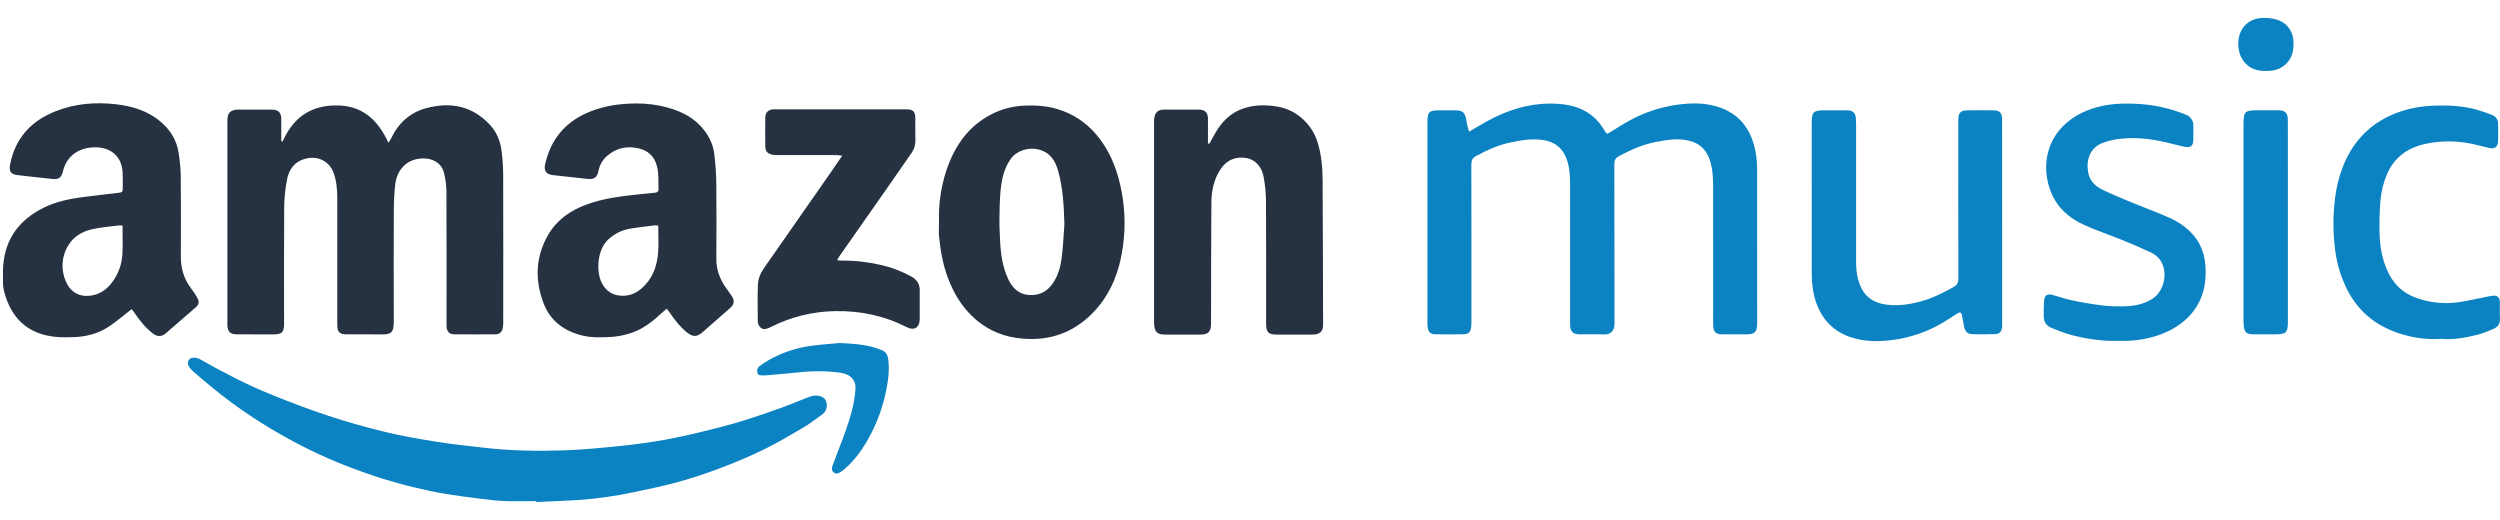 <svg xmlns="http://www.w3.org/2000/svg" width="125" height="26" viewBox="0 0 125 26">
  <g fill="none">
    <path fill="#263241" d="M14.126,7.087 C14.635,5.928 15.471,5.286 16.772,5.271 C18.102,5.256 18.883,5.975 19.423,7.138 C19.482,7.042 19.53,6.978 19.563,6.907 C19.92,6.156 20.497,5.631 21.288,5.414 C22.495,5.083 23.6,5.28 24.491,6.235 C24.818,6.586 25.003,7.017 25.07,7.484 C25.129,7.898 25.157,8.319 25.159,8.737 C25.167,11.211 25.163,13.686 25.161,16.16 C25.161,16.259 25.152,16.362 25.124,16.457 C25.085,16.615 24.939,16.724 24.776,16.716 C24.084,16.719 23.391,16.722 22.698,16.715 C22.473,16.713 22.343,16.57 22.328,16.345 C22.323,16.268 22.326,16.189 22.326,16.112 C22.326,13.933 22.331,11.755 22.321,9.576 C22.316,9.267 22.277,8.959 22.203,8.658 C22.062,8.059 21.486,7.864 20.96,7.934 C20.237,8.03 19.835,8.574 19.761,9.227 C19.712,9.658 19.693,10.095 19.691,10.529 C19.684,12.373 19.684,14.217 19.69,16.061 C19.692,16.632 19.569,16.734 19.031,16.721 C18.471,16.708 17.911,16.719 17.35,16.718 C16.974,16.717 16.864,16.607 16.864,16.234 L16.864,9.955 C16.864,9.518 16.834,9.085 16.689,8.669 C16.477,8.06 15.901,7.771 15.27,7.937 C14.718,8.082 14.443,8.476 14.348,8.994 C14.263,9.436 14.217,9.884 14.21,10.334 C14.195,12.287 14.204,14.24 14.204,16.193 C14.204,16.611 14.097,16.718 13.681,16.719 C13.074,16.72 12.467,16.721 11.86,16.718 C11.5,16.717 11.369,16.584 11.369,16.223 L11.369,6.022 C11.369,5.646 11.534,5.481 11.908,5.48 C12.46,5.478 13.013,5.478 13.565,5.48 C13.932,5.481 14.064,5.617 14.064,5.988 L14.064,7.054 C14.085,7.065 14.105,7.076 14.126,7.087 Z"/>
    <path fill="#0B83C2" d="M73.457,6.584 C73.768,6.401 74.043,6.23 74.327,6.074 C75.444,5.459 76.628,5.106 77.915,5.192 C78.769,5.249 79.519,5.537 80.048,6.255 C80.117,6.348 80.177,6.449 80.239,6.547 C80.345,6.714 80.343,6.713 80.519,6.605 C80.829,6.414 81.134,6.213 81.453,6.039 C82.207,5.622 83.032,5.348 83.886,5.233 C84.515,5.151 85.148,5.134 85.761,5.302 C86.707,5.561 87.352,6.156 87.657,7.109 C87.799,7.552 87.856,8.002 87.856,8.461 C87.86,11.005 87.858,13.549 87.858,16.093 L87.858,16.163 C87.854,16.607 87.745,16.717 87.308,16.718 L86.164,16.718 C85.771,16.717 85.668,16.618 85.658,16.224 C85.652,15.999 85.657,15.773 85.657,15.547 C85.657,13.454 85.659,11.361 85.655,9.269 C85.654,8.858 85.631,8.447 85.506,8.049 C85.337,7.512 85.007,7.165 84.438,7.031 C83.88,6.9 83.339,6.994 82.799,7.096 C82.147,7.22 81.545,7.489 80.959,7.799 C80.777,7.895 80.716,8.009 80.717,8.218 C80.725,10.871 80.719,13.524 80.727,16.177 C80.728,16.541 80.537,16.741 80.174,16.723 C79.778,16.703 79.381,16.721 78.984,16.717 C78.641,16.713 78.506,16.574 78.506,16.231 C78.506,13.959 78.507,11.688 78.505,9.416 C78.505,9.02 78.506,8.627 78.415,8.235 C78.236,7.465 77.797,7.089 77.119,6.996 C76.571,6.92 76.038,7.015 75.504,7.127 C74.898,7.254 74.347,7.509 73.807,7.798 C73.627,7.895 73.567,8.018 73.567,8.224 C73.574,10.838 73.572,13.452 73.571,16.066 C73.571,16.159 73.57,16.253 73.559,16.345 C73.529,16.593 73.435,16.705 73.194,16.712 C72.712,16.726 72.229,16.724 71.747,16.713 C71.517,16.708 71.415,16.595 71.385,16.367 C71.375,16.282 71.37,16.197 71.371,16.111 L71.371,6.122 C71.371,5.593 71.449,5.516 71.976,5.516 C72.248,5.516 72.521,5.513 72.793,5.517 C73.113,5.521 73.227,5.611 73.301,5.916 C73.328,6.029 73.338,6.146 73.364,6.259 C73.385,6.359 73.42,6.458 73.457,6.584 Z"/>
    <path fill="#263241" d="M6.585,15.456 C6.187,15.764 5.834,16.069 5.449,16.326 C4.9,16.692 4.276,16.845 3.618,16.859 C3.409,16.863 3.199,16.868 2.99,16.858 C1.754,16.799 0.843,16.248 0.37,15.077 C0.232,14.734 0.131,14.371 0.148,13.989 C0.154,13.841 0.147,13.693 0.149,13.546 C0.172,12.073 0.875,11.035 2.18,10.388 C2.792,10.084 3.452,9.945 4.123,9.856 C4.708,9.778 5.295,9.718 5.881,9.648 C6.131,9.618 6.137,9.612 6.137,9.361 C6.137,9.112 6.145,8.863 6.13,8.615 C6.075,7.708 5.413,7.319 4.624,7.37 C4.258,7.394 3.907,7.504 3.62,7.754 C3.365,7.976 3.22,8.264 3.14,8.587 C3.065,8.888 2.93,8.982 2.621,8.948 C2.042,8.884 1.462,8.827 0.884,8.756 C0.533,8.713 0.438,8.564 0.507,8.213 C0.767,6.894 1.565,6.037 2.796,5.556 C3.757,5.18 4.761,5.097 5.773,5.21 C6.614,5.304 7.416,5.543 8.074,6.122 C8.534,6.526 8.835,7.024 8.929,7.629 C8.99,8.019 9.034,8.415 9.038,8.809 C9.051,10.147 9.046,11.485 9.042,12.823 C9.04,13.401 9.186,13.925 9.535,14.391 C9.66,14.558 9.781,14.731 9.877,14.915 C9.977,15.106 9.944,15.23 9.785,15.369 C9.289,15.804 8.79,16.236 8.29,16.666 C8.078,16.848 7.864,16.844 7.636,16.669 C7.262,16.381 6.978,16.012 6.713,15.627 C6.671,15.563 6.623,15.505 6.585,15.456 Z M6.127,11.283 C6.05,11.277 6.003,11.265 5.959,11.271 C5.499,11.331 5.031,11.36 4.581,11.467 C4.115,11.578 3.693,11.817 3.432,12.241 C3.079,12.787 3.027,13.475 3.293,14.069 C3.517,14.6 3.956,14.855 4.521,14.784 C4.944,14.731 5.291,14.513 5.558,14.178 C5.913,13.733 6.1,13.22 6.123,12.656 C6.142,12.207 6.127,11.756 6.127,11.283 Z M33.341,15.432 C33.212,15.543 33.092,15.639 32.981,15.742 C32.516,16.176 32.005,16.537 31.382,16.702 C31.129,16.775 30.869,16.823 30.606,16.844 C30.111,16.87 29.616,16.898 29.122,16.778 C28.198,16.553 27.506,16.038 27.171,15.146 C26.732,13.976 26.778,12.811 27.425,11.715 C27.861,10.976 28.534,10.518 29.329,10.225 C30.154,9.921 31.017,9.817 31.882,9.723 C32.168,9.692 32.454,9.664 32.74,9.637 C32.855,9.626 32.93,9.59 32.925,9.454 C32.911,9.067 32.949,8.679 32.844,8.295 C32.712,7.808 32.403,7.526 31.922,7.417 C31.329,7.282 30.796,7.404 30.339,7.809 C30.128,7.996 29.984,8.247 29.93,8.524 C29.856,8.879 29.714,8.982 29.363,8.944 C28.791,8.883 28.22,8.823 27.649,8.757 C27.311,8.718 27.183,8.539 27.256,8.216 C27.523,7.024 28.2,6.161 29.32,5.658 C29.987,5.358 30.689,5.22 31.419,5.184 C31.947,5.15 32.477,5.185 32.996,5.286 C33.866,5.468 34.66,5.795 35.221,6.528 C35.49,6.879 35.667,7.279 35.717,7.716 C35.773,8.201 35.81,8.691 35.815,9.179 C35.828,10.432 35.825,11.685 35.817,12.937 C35.814,13.48 35.99,13.955 36.297,14.391 C36.395,14.531 36.5,14.666 36.593,14.809 C36.74,15.035 36.709,15.226 36.507,15.402 C36.046,15.806 35.585,16.211 35.123,16.614 C34.843,16.858 34.636,16.853 34.342,16.617 C33.999,16.341 33.736,15.996 33.489,15.637 C33.447,15.573 33.4,15.513 33.341,15.432 Z M32.911,11.282 C32.823,11.276 32.769,11.264 32.716,11.271 C32.286,11.326 31.854,11.369 31.429,11.448 C31.055,11.524 30.708,11.701 30.428,11.961 C29.846,12.476 29.803,13.59 30.088,14.146 C30.314,14.587 30.675,14.791 31.157,14.788 C31.623,14.785 31.982,14.555 32.284,14.219 C32.685,13.772 32.857,13.226 32.904,12.647 C32.94,12.202 32.911,11.751 32.911,11.282 Z M60.466,7.188 L60.743,6.69 C61.072,6.104 61.514,5.644 62.168,5.423 C62.711,5.239 63.269,5.233 63.826,5.322 C64.3,5.398 64.726,5.59 65.094,5.913 C65.465,6.234 65.738,6.654 65.881,7.124 C66.072,7.738 66.126,8.374 66.13,9.01 C66.145,11.374 66.147,13.739 66.154,16.103 C66.154,16.173 66.158,16.243 66.152,16.313 C66.134,16.549 66.011,16.681 65.777,16.718 C65.715,16.727 65.653,16.731 65.591,16.73 C65.008,16.731 64.424,16.733 63.841,16.73 C63.418,16.728 63.305,16.61 63.305,16.185 C63.305,14.131 63.311,12.078 63.3,10.024 C63.293,9.629 63.253,9.235 63.182,8.846 C63.095,8.331 62.744,7.967 62.31,7.899 C61.763,7.813 61.326,8.01 61.025,8.464 C60.693,8.963 60.574,9.537 60.569,10.124 C60.554,12.139 60.556,14.153 60.552,16.168 C60.551,16.601 60.42,16.73 59.981,16.731 L58.277,16.731 C57.86,16.73 57.733,16.611 57.705,16.2 C57.7,16.13 57.703,16.06 57.703,15.99 L57.703,6.142 C57.703,6.057 57.7,5.97 57.714,5.886 C57.759,5.615 57.916,5.481 58.193,5.48 C58.776,5.477 59.36,5.477 59.943,5.48 C60.25,5.482 60.397,5.634 60.398,5.939 C60.4,6.35 60.398,6.761 60.398,7.172 L60.466,7.188 Z M46.951,11.09 C46.922,10.235 47.042,9.381 47.304,8.567 C47.705,7.347 48.377,6.336 49.55,5.726 C50.081,5.448 50.669,5.295 51.268,5.279 C51.814,5.263 52.352,5.294 52.881,5.457 C53.621,5.678 54.283,6.108 54.786,6.694 C55.418,7.427 55.789,8.283 56.006,9.222 C56.239,10.223 56.289,11.257 56.154,12.276 C55.984,13.556 55.541,14.733 54.613,15.67 C53.56,16.734 52.272,17.108 50.801,16.892 C49.965,16.773 49.19,16.387 48.59,15.793 C48.047,15.266 47.673,14.624 47.405,13.92 C47.149,13.248 47.023,12.547 46.954,11.835 C46.931,11.589 46.951,11.338 46.951,11.09 Z M53.22,11.205 C53.193,10.308 53.151,9.418 52.909,8.549 C52.761,8.019 52.491,7.608 51.91,7.469 C51.448,7.358 50.85,7.508 50.541,7.941 C50.203,8.414 50.085,8.957 50.03,9.514 C49.982,10.007 49.978,10.506 49.971,11.002 C49.966,11.32 49.99,11.638 50.002,11.955 C50.027,12.633 50.113,13.301 50.396,13.925 C50.602,14.38 50.923,14.716 51.458,14.751 C51.985,14.786 52.387,14.563 52.672,14.12 C52.913,13.746 53.028,13.325 53.084,12.896 C53.155,12.337 53.176,11.769 53.22,11.205 Z"/>
    <path fill="#0B83C2" d="M26.815,25.056 C26.271,25.056 25.725,25.073 25.182,25.051 C24.749,25.033 24.318,24.973 23.888,24.919 C23.334,24.849 22.78,24.78 22.229,24.687 C21.748,24.606 21.269,24.504 20.795,24.388 C20.237,24.257 19.684,24.106 19.136,23.937 C18.495,23.733 17.861,23.508 17.235,23.263 C16.081,22.808 14.963,22.265 13.891,21.639 C12.774,20.998 11.711,20.269 10.711,19.458 C10.363,19.173 10.019,18.884 9.678,18.591 C9.589,18.516 9.512,18.429 9.449,18.331 C9.313,18.111 9.443,17.877 9.7,17.882 C9.807,17.885 9.912,17.913 10.006,17.965 C11.133,18.601 12.276,19.207 13.476,19.693 C14.444,20.085 15.42,20.46 16.41,20.787 C17.35,21.098 18.307,21.368 19.27,21.6 C20.128,21.807 21.001,21.956 21.873,22.096 C22.623,22.216 23.381,22.289 24.135,22.379 C25.481,22.54 26.834,22.561 28.185,22.518 C29.169,22.487 30.151,22.386 31.131,22.286 C31.848,22.212 32.562,22.11 33.272,21.983 C33.92,21.862 34.564,21.722 35.203,21.561 C35.844,21.41 36.48,21.24 37.11,21.051 C37.796,20.836 38.478,20.605 39.153,20.357 C39.618,20.19 40.07,19.986 40.535,19.819 C40.673,19.773 40.822,19.765 40.964,19.797 C41.14,19.836 41.292,19.946 41.329,20.147 C41.38,20.375 41.285,20.61 41.09,20.738 C40.782,20.961 40.479,21.194 40.152,21.386 C39.505,21.766 38.857,22.15 38.184,22.479 C37.49,22.819 36.773,23.118 36.051,23.392 C35.35,23.658 34.635,23.897 33.913,24.098 C33.182,24.301 32.437,24.451 31.694,24.608 C31.224,24.708 30.75,24.791 30.274,24.858 C29.813,24.923 29.349,24.972 28.885,25.002 C28.196,25.047 27.506,25.07 26.816,25.102 L26.815,25.056 Z M100.108,11.135 L100.108,16.129 C100.108,16.207 100.112,16.285 100.105,16.362 C100.086,16.561 99.981,16.696 99.787,16.704 C99.383,16.72 98.978,16.724 98.575,16.703 C98.347,16.691 98.236,16.538 98.197,16.298 C98.167,16.115 98.133,15.932 98.095,15.75 C98.066,15.613 97.992,15.592 97.853,15.68 C97.617,15.829 97.389,15.99 97.148,16.13 C96.392,16.578 95.555,16.871 94.685,16.992 C93.946,17.092 93.211,17.094 92.498,16.848 C91.668,16.562 91.118,15.984 90.82,15.162 C90.64,14.666 90.588,14.15 90.587,13.628 C90.585,11.139 90.586,8.65 90.586,6.161 C90.586,5.593 90.664,5.515 91.23,5.515 C91.596,5.515 91.961,5.516 92.327,5.515 C92.613,5.514 92.784,5.615 92.794,5.933 C92.797,6.026 92.805,6.119 92.805,6.212 L92.806,13.143 C92.806,13.59 92.878,14.027 93.081,14.427 C93.339,14.935 93.79,15.166 94.337,15.234 C94.973,15.312 95.586,15.206 96.194,15.025 C96.726,14.867 97.209,14.612 97.69,14.343 C97.86,14.248 97.92,14.134 97.919,13.937 C97.912,11.347 97.915,8.757 97.915,6.166 C97.915,6.088 97.914,6.01 97.916,5.933 C97.921,5.663 98.041,5.524 98.308,5.519 C98.775,5.51 99.241,5.509 99.708,5.518 C99.993,5.524 100.106,5.662 100.106,5.978 C100.108,7.254 100.107,8.529 100.107,9.805 L100.108,11.135 Z"/>
    <path fill="#263241" d="M41.86,13.01 C41.95,13.019 42.002,13.029 42.055,13.028 C42.701,13.021 43.345,13.09 43.975,13.233 C44.545,13.354 45.094,13.562 45.601,13.849 C45.848,13.979 45.998,14.24 45.986,14.519 C45.985,15.001 45.988,15.484 45.985,15.966 C45.983,16.375 45.709,16.547 45.348,16.363 C44.218,15.785 43.011,15.53 41.75,15.557 C40.635,15.574 39.539,15.845 38.545,16.349 C38.438,16.404 38.312,16.458 38.198,16.452 C38.029,16.444 37.892,16.258 37.89,16.065 C37.885,15.458 37.872,14.851 37.895,14.244 C37.906,13.942 38.021,13.659 38.201,13.403 C39.319,11.808 40.431,10.209 41.544,8.611 C41.724,8.352 41.901,8.091 42.112,7.783 C41.972,7.77 41.885,7.755 41.799,7.755 C40.819,7.753 39.838,7.754 38.858,7.753 C38.773,7.753 38.686,7.749 38.604,7.731 C38.375,7.681 38.267,7.559 38.264,7.327 C38.258,6.845 38.258,6.362 38.264,5.88 C38.267,5.617 38.425,5.467 38.692,5.467 C40.91,5.466 43.127,5.465 45.345,5.467 C45.651,5.467 45.763,5.585 45.766,5.897 C45.769,6.255 45.757,6.613 45.77,6.971 C45.779,7.224 45.718,7.446 45.575,7.651 C45.172,8.231 44.771,8.812 44.367,9.39 C43.558,10.547 42.747,11.702 41.937,12.859 C41.911,12.894 41.896,12.938 41.86,13.01 Z"/>
    <path fill="#0B83C2" d="M105.924,17.043 C105.106,17.065 104.316,16.944 103.54,16.743 C103.219,16.66 102.912,16.524 102.6,16.408 C102.331,16.308 102.189,16.11 102.187,15.824 C102.181,15.56 102.187,15.296 102.205,15.032 C102.227,14.76 102.372,14.674 102.639,14.749 C102.959,14.839 103.275,14.949 103.6,15.016 C104.1,15.122 104.605,15.208 105.112,15.272 C105.488,15.317 105.872,15.325 106.251,15.314 C106.743,15.3 107.216,15.205 107.643,14.924 C108.34,14.465 108.53,13.088 107.56,12.631 C107.084,12.408 106.602,12.199 106.114,12.002 C105.476,11.742 104.818,11.526 104.192,11.24 C103.468,10.909 102.882,10.405 102.566,9.649 C102.108,8.554 102.24,7.239 103.123,6.336 C103.585,5.863 104.157,5.558 104.797,5.374 C105.511,5.169 106.239,5.153 106.969,5.2 C107.643,5.242 108.308,5.377 108.945,5.602 C109.069,5.646 109.195,5.686 109.314,5.741 C109.537,5.833 109.678,6.054 109.668,6.294 C109.668,6.527 109.672,6.761 109.667,6.994 C109.661,7.284 109.54,7.398 109.254,7.343 C108.92,7.28 108.593,7.181 108.261,7.106 C107.5,6.935 106.73,6.847 105.951,6.947 C105.683,6.98 105.419,7.042 105.164,7.133 C104.492,7.379 104.304,7.996 104.406,8.607 C104.476,9.027 104.751,9.304 105.111,9.479 C105.598,9.716 106.101,9.922 106.601,10.129 C107.223,10.387 107.857,10.616 108.472,10.888 C108.921,11.086 109.327,11.365 109.654,11.739 C110.177,12.337 110.315,13.056 110.28,13.821 C110.208,15.377 109.19,16.33 107.905,16.765 C107.258,16.986 106.592,17.065 105.924,17.043 Z M122.068,16.943 C121.446,16.983 120.822,16.917 120.222,16.748 C118.934,16.396 117.944,15.657 117.339,14.442 C117.01,13.773 116.805,13.049 116.735,12.307 C116.646,11.505 116.652,10.695 116.755,9.895 C116.83,9.279 116.993,8.678 117.238,8.108 C117.682,7.108 118.379,6.344 119.36,5.851 C120.143,5.458 120.981,5.294 121.854,5.277 C122.51,5.264 123.158,5.302 123.793,5.473 C124.061,5.546 124.324,5.639 124.584,5.738 C124.78,5.812 124.901,5.958 124.902,6.18 C124.904,6.482 124.919,6.785 124.9,7.085 C124.882,7.369 124.715,7.465 124.433,7.392 C124.208,7.334 123.982,7.282 123.756,7.228 C123.013,7.05 122.242,7.023 121.489,7.151 C120.526,7.311 119.756,7.763 119.352,8.706 C119.171,9.127 119.059,9.574 119.023,10.031 C118.978,10.565 118.963,11.101 118.976,11.636 C118.999,12.367 119.116,13.082 119.471,13.742 C119.773,14.303 120.225,14.684 120.815,14.894 C121.519,15.148 122.277,15.218 123.016,15.097 C123.482,15.022 123.943,14.916 124.406,14.824 C124.482,14.809 124.558,14.793 124.636,14.786 C124.867,14.763 124.99,14.868 124.994,15.098 C124.998,15.37 124.98,15.643 124.999,15.914 C125.018,16.182 124.892,16.35 124.671,16.446 C124.402,16.562 124.126,16.676 123.843,16.746 C123.252,16.892 122.655,16.995 122.068,16.943 Z M114.394,11.127 L114.394,16.097 C114.394,16.628 114.304,16.716 113.769,16.716 C113.396,16.716 113.022,16.719 112.649,16.715 C112.325,16.712 112.223,16.617 112.187,16.293 C112.179,16.208 112.175,16.122 112.176,16.037 L112.176,6.19 C112.176,5.581 112.245,5.513 112.861,5.513 C113.195,5.513 113.53,5.512 113.864,5.513 C114.275,5.514 114.393,5.627 114.393,6.039 C114.395,7.736 114.394,9.432 114.394,11.127 Z M41.97,17.151 C42.511,17.178 43.046,17.203 43.57,17.334 C43.749,17.379 43.925,17.442 44.097,17.511 C44.294,17.591 44.383,17.749 44.411,17.961 C44.485,18.517 44.406,19.063 44.292,19.602 C44.142,20.323 43.895,21.021 43.558,21.676 C43.203,22.361 42.776,22.996 42.175,23.496 C42.134,23.531 42.089,23.561 42.044,23.592 C41.928,23.672 41.801,23.721 41.681,23.619 C41.562,23.518 41.593,23.372 41.638,23.25 C41.857,22.656 42.098,22.069 42.307,21.471 C42.532,20.827 42.721,20.172 42.773,19.487 C42.81,19.007 42.535,18.704 41.994,18.633 C41.324,18.546 40.645,18.539 39.973,18.614 C39.41,18.676 38.845,18.719 38.281,18.769 C38.235,18.773 38.188,18.772 38.141,18.771 C38.033,18.769 37.909,18.783 37.872,18.646 C37.837,18.518 37.866,18.391 37.974,18.31 C38.128,18.194 38.289,18.084 38.458,17.991 C39.095,17.635 39.792,17.399 40.515,17.297 C40.997,17.229 41.484,17.198 41.97,17.151 Z M113.295,0.896 C113.72,0.914 114.143,1.012 114.426,1.375 C114.676,1.696 114.704,2.073 114.659,2.46 C114.597,3.029 114.145,3.477 113.575,3.533 C113.067,3.582 112.589,3.537 112.234,3.124 C112.113,2.984 112.024,2.818 111.974,2.64 C111.818,2.056 111.95,1.363 112.548,1.043 C112.788,0.915 113.038,0.89 113.295,0.896 Z"/>
  </g>
</svg>
